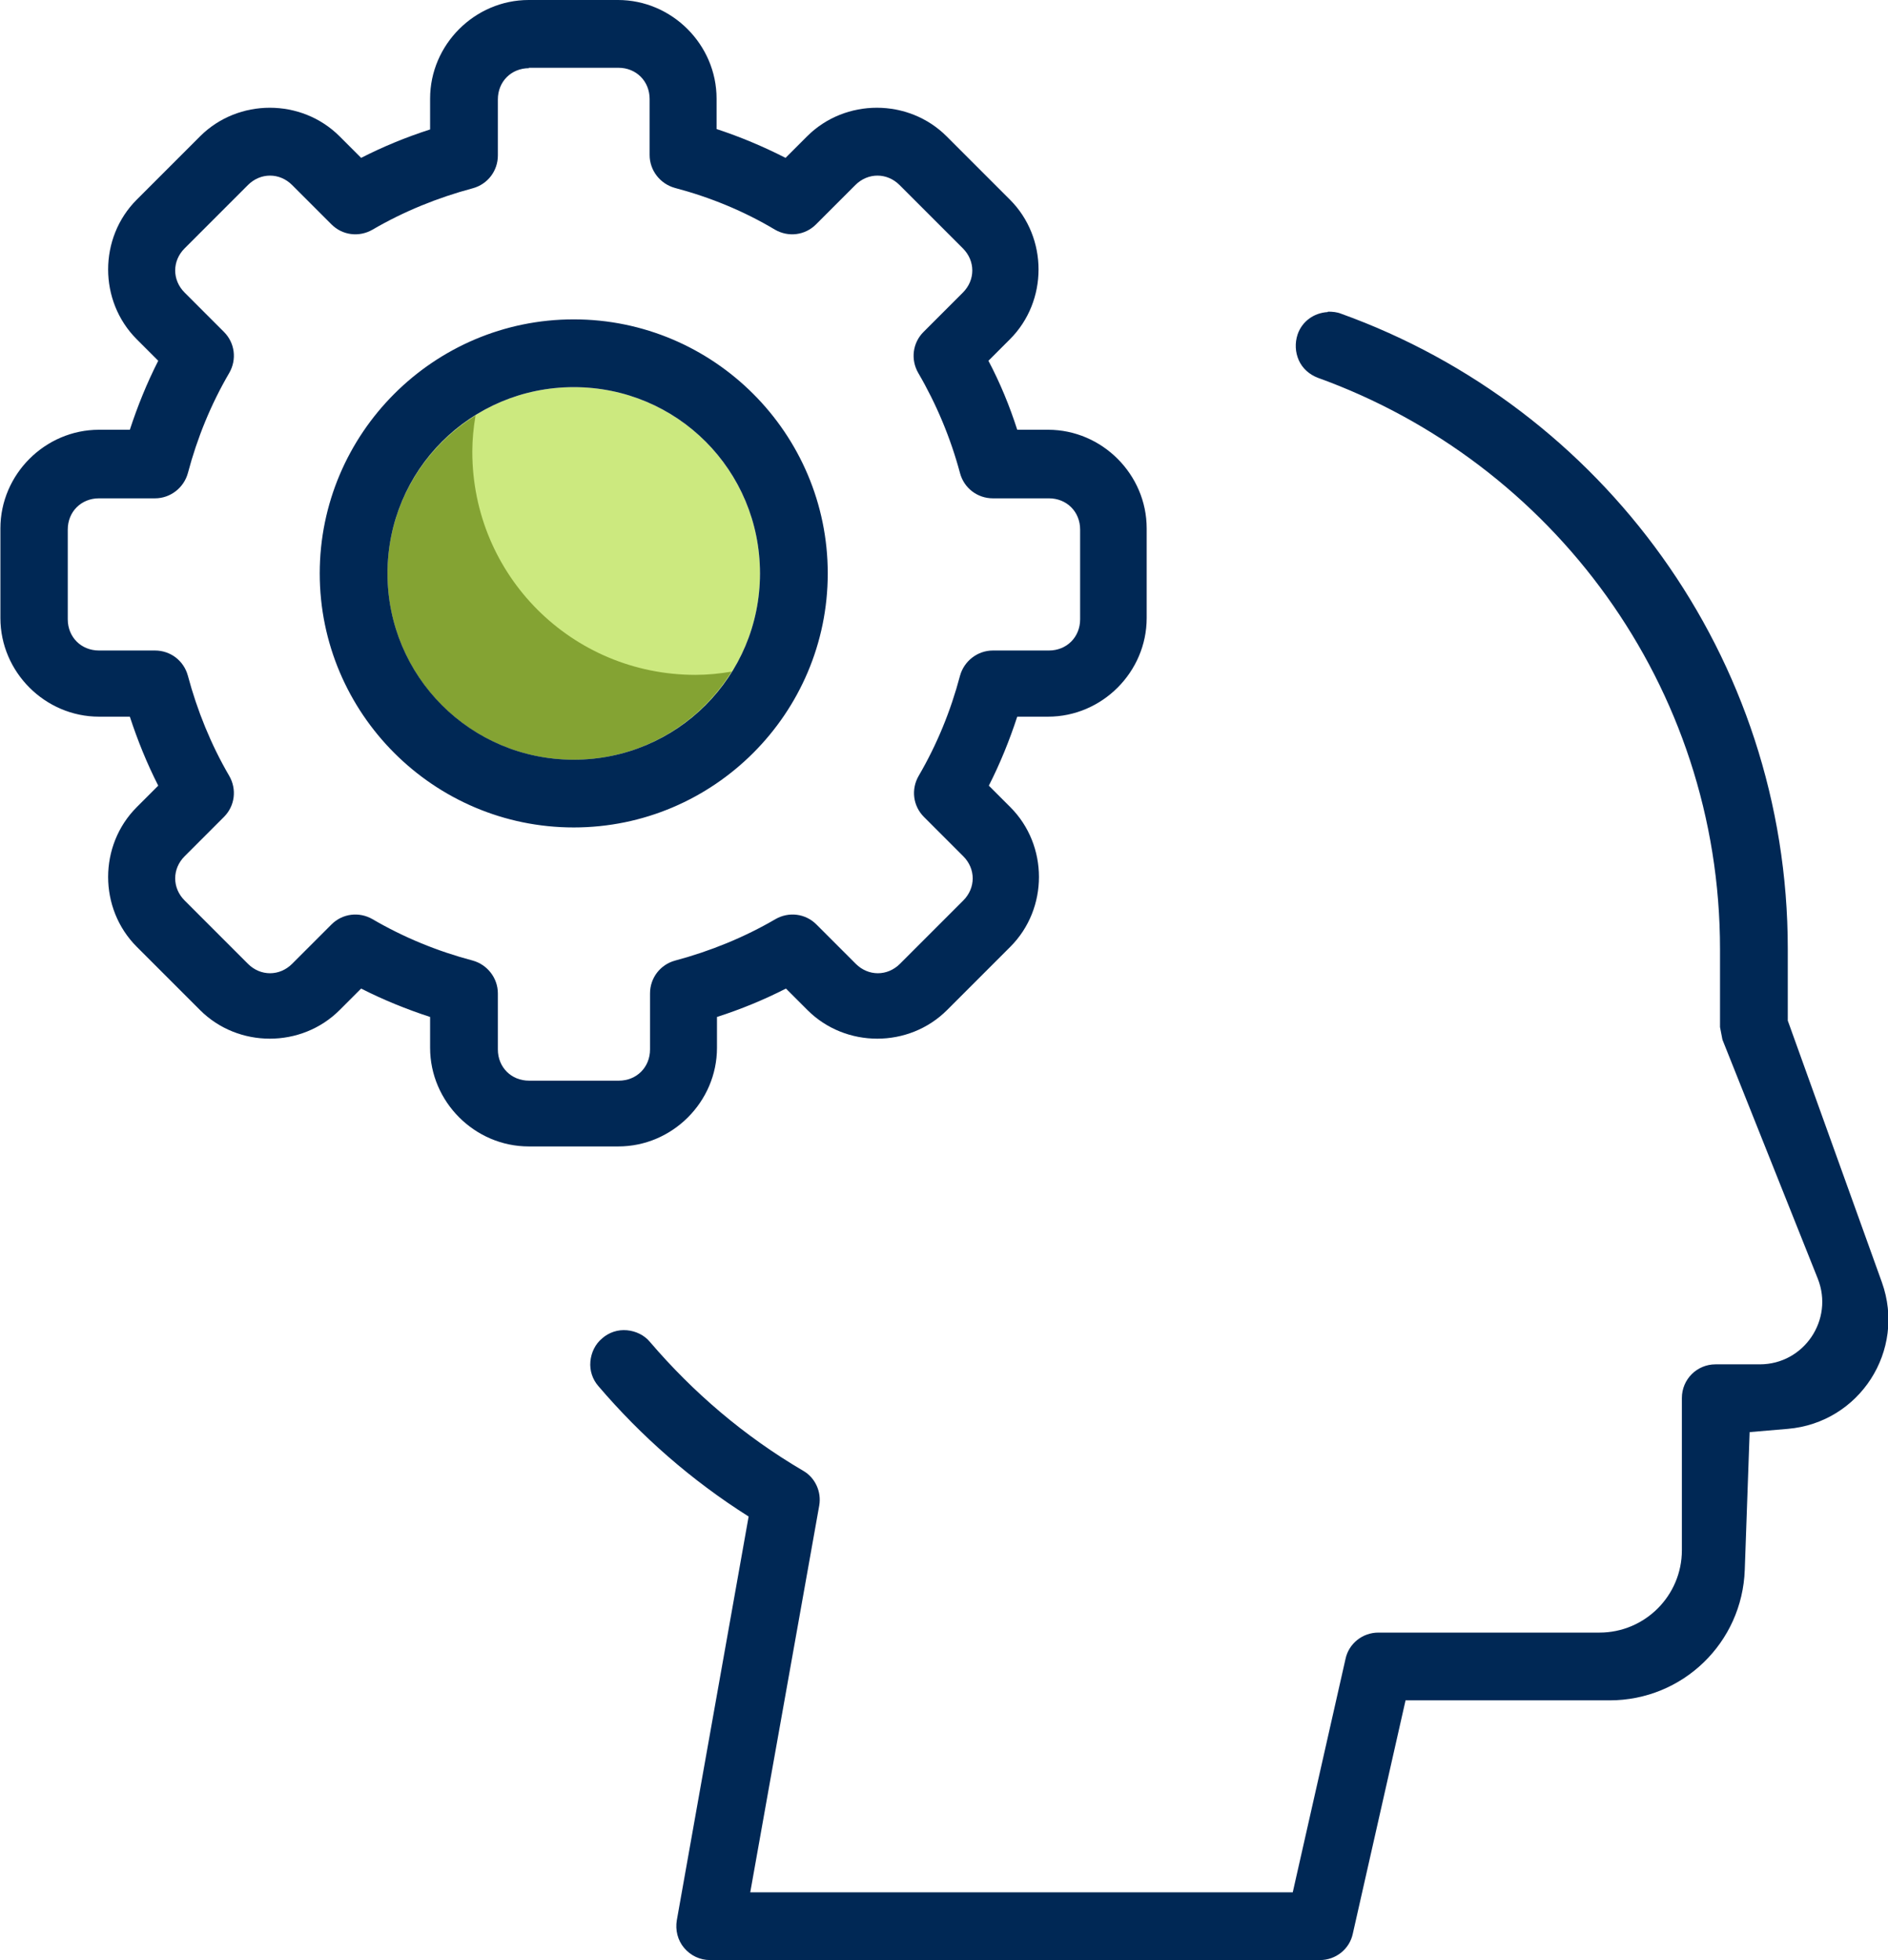 <?xml version="1.0" encoding="UTF-8"?>
<svg id="Layer_2" data-name="Layer 2" xmlns="http://www.w3.org/2000/svg" viewBox="0 0 46.53 48.3">
  <defs>
    <style>
      .cls-1 {
        fill: #002855;
      }

      .cls-2 {
        fill: #84a333;
      }

      .cls-3 {
        fill: #cce97f;
      }
    </style>
  </defs>
  <g id="LOGOUT_-_SCHEDA_ANNUNCIO" data-name="LOGOUT - SCHEDA ANNUNCIO">
    <g>
      <path class="cls-3" d="M14.14,9.54c2.55,0,4.59,2.05,4.59,4.59s-2.05,4.59-4.59,4.59-4.59-2.05-4.59-4.59,2.05-4.59,4.59-4.59h0Z"/>
      <path class="cls-2" d="M17.14,16.63c-3.05,0-5.5-2.45-5.5-5.5,0-.3.03-.6.08-.89-1.3.81-2.17,2.24-2.17,3.89,0,2.55,2.05,4.59,4.59,4.59,1.65,0,3.08-.87,3.89-2.17-.29.05-.59.08-.89.08Z"/>
      <path class="cls-1" d="M13.03,0C11.7,0,10.6,1.1,10.6,2.43v.76c-.59.19-1.15.42-1.7.7l-.53-.53c-.94-.94-2.5-.94-3.44,0l-1.56,1.56c-.94.94-.94,2.5,0,3.44l.53.53c-.28.55-.51,1.12-.7,1.7h-.76c-1.33,0-2.43,1.1-2.43,2.43v2.21c0,1.33,1.1,2.43,2.43,2.43h.76c.19.58.42,1.15.7,1.7l-.53.53c-.94.94-.94,2.5,0,3.44l1.56,1.56c.94.94,2.5.94,3.44,0l.53-.53c.55.28,1.12.51,1.7.7v.76c0,1.33,1.1,2.43,2.43,2.43h2.21c1.33,0,2.43-1.1,2.43-2.43v-.76c.59-.19,1.15-.42,1.7-.7l.53.53c.94.94,2.5.94,3.44,0l1.56-1.56c.94-.94.94-2.5,0-3.44l-.53-.53c.28-.55.51-1.12.7-1.7h.76c1.33,0,2.43-1.1,2.43-2.43v-2.21c0-1.33-1.1-2.43-2.43-2.43h-.76c-.19-.59-.42-1.15-.71-1.7l.53-.53c.94-.94.94-2.5,0-3.44l-1.56-1.56c-.94-.94-2.5-.94-3.44,0l-.53.53c-.55-.28-1.12-.52-1.7-.71v-.75c0-1.33-1.1-2.43-2.43-2.43h-2.21ZM13.03,1.67h2.21c.44,0,.77.33.77.77v1.38h0c0,.38.26.71.62.81.87.23,1.7.57,2.47,1.03.33.19.74.14,1.01-.13l.97-.97c.31-.31.78-.31,1.09,0l1.56,1.56c.31.31.31.78,0,1.09l-.97.97c-.27.27-.32.68-.13,1.01.45.77.8,1.61,1.03,2.47h0c.1.37.43.62.81.62h1.38c.44,0,.77.33.77.77v2.21c0,.44-.33.77-.77.77h-1.38c-.38,0-.71.26-.81.62-.23.87-.57,1.7-1.02,2.47h0c-.19.33-.14.74.13,1.01l.97.97c.31.31.31.78,0,1.09l-1.56,1.56c-.31.31-.78.31-1.09,0l-.97-.97h0c-.27-.27-.68-.32-1.01-.13-.77.45-1.61.79-2.47,1.02-.37.1-.62.43-.62.81v1.38c0,.44-.33.77-.77.77h-2.21c-.44,0-.77-.33-.77-.77v-1.38h0c0-.38-.26-.71-.62-.81-.87-.23-1.7-.57-2.47-1.02-.33-.19-.74-.14-1.01.13l-.97.97c-.31.31-.78.31-1.09,0l-1.56-1.56c-.31-.31-.31-.78,0-1.09l.97-.97h0c.27-.27.32-.68.13-1.01-.45-.77-.79-1.61-1.02-2.47h0c-.1-.37-.43-.62-.81-.62h-1.38c-.44,0-.77-.33-.77-.77v-2.21c0-.44.33-.77.77-.77h1.38c.38,0,.71-.26.81-.62.23-.87.57-1.7,1.02-2.47.19-.33.14-.74-.13-1.01l-.97-.97c-.31-.31-.31-.78,0-1.09l1.56-1.56c.31-.31.78-.31,1.09,0l.97.97h0c.27.27.68.32,1.01.13.77-.45,1.61-.79,2.47-1.02.37-.1.62-.43.62-.81v-1.38c0-.44.33-.77.77-.77h0ZM32.72,7.69c-.34.02-.63.23-.74.55-.07.21-.06.44.03.64.09.2.26.35.47.43,5.77,2.08,9.91,7.59,9.91,14.08v-.03c0,.13,0,.07,0,.12,0,.06,0,.13,0,.22,0,.18,0,.42,0,.66v.95c.02.1.04.21.06.31l2.35,5.89c.4,1.01-.34,2.11-1.43,2.11h-1.09c-.46,0-.83.37-.83.83v3.75c0,1.12-.91,2.03-2.03,2.03h-5.45c-.39,0-.73.27-.81.65l-1.3,5.75h-13.37s1.7-9.53,1.7-9.53h0c.06-.34-.1-.69-.4-.86-1.45-.85-2.71-1.93-3.77-3.17-.14-.17-.35-.27-.57-.29-.22-.02-.44.05-.61.2-.17.14-.27.35-.29.57-.02.22.05.44.2.61,1.05,1.23,2.29,2.32,3.7,3.21l-1.77,9.95c-.04.24.02.49.18.68.16.19.39.3.64.3h15.03c.39,0,.73-.27.81-.65l1.3-5.75h5.03c1.8,0,3.27-1.42,3.33-3.22l.12-3.39.94-.08c1.77-.15,2.92-1.93,2.32-3.61l-2.32-6.45c0-.12,0-.39,0-.79,0-.24,0-.48,0-.66,0-.09,0-.17,0-.22,0-.05,0-.18,0-.07h0s0-.02,0-.03c0-7.2-4.59-13.34-11.01-15.65-.1-.04-.21-.05-.32-.05h0ZM14.14,7.87c-3.45,0-6.26,2.81-6.26,6.26s2.81,6.26,6.26,6.26,6.26-2.81,6.26-6.26-2.81-6.26-6.26-6.26ZM14.14,9.54c2.55,0,4.59,2.05,4.59,4.59s-2.05,4.59-4.59,4.59-4.59-2.05-4.59-4.59,2.05-4.59,4.59-4.59h0Z"/>
    </g>
  </g>
</svg>